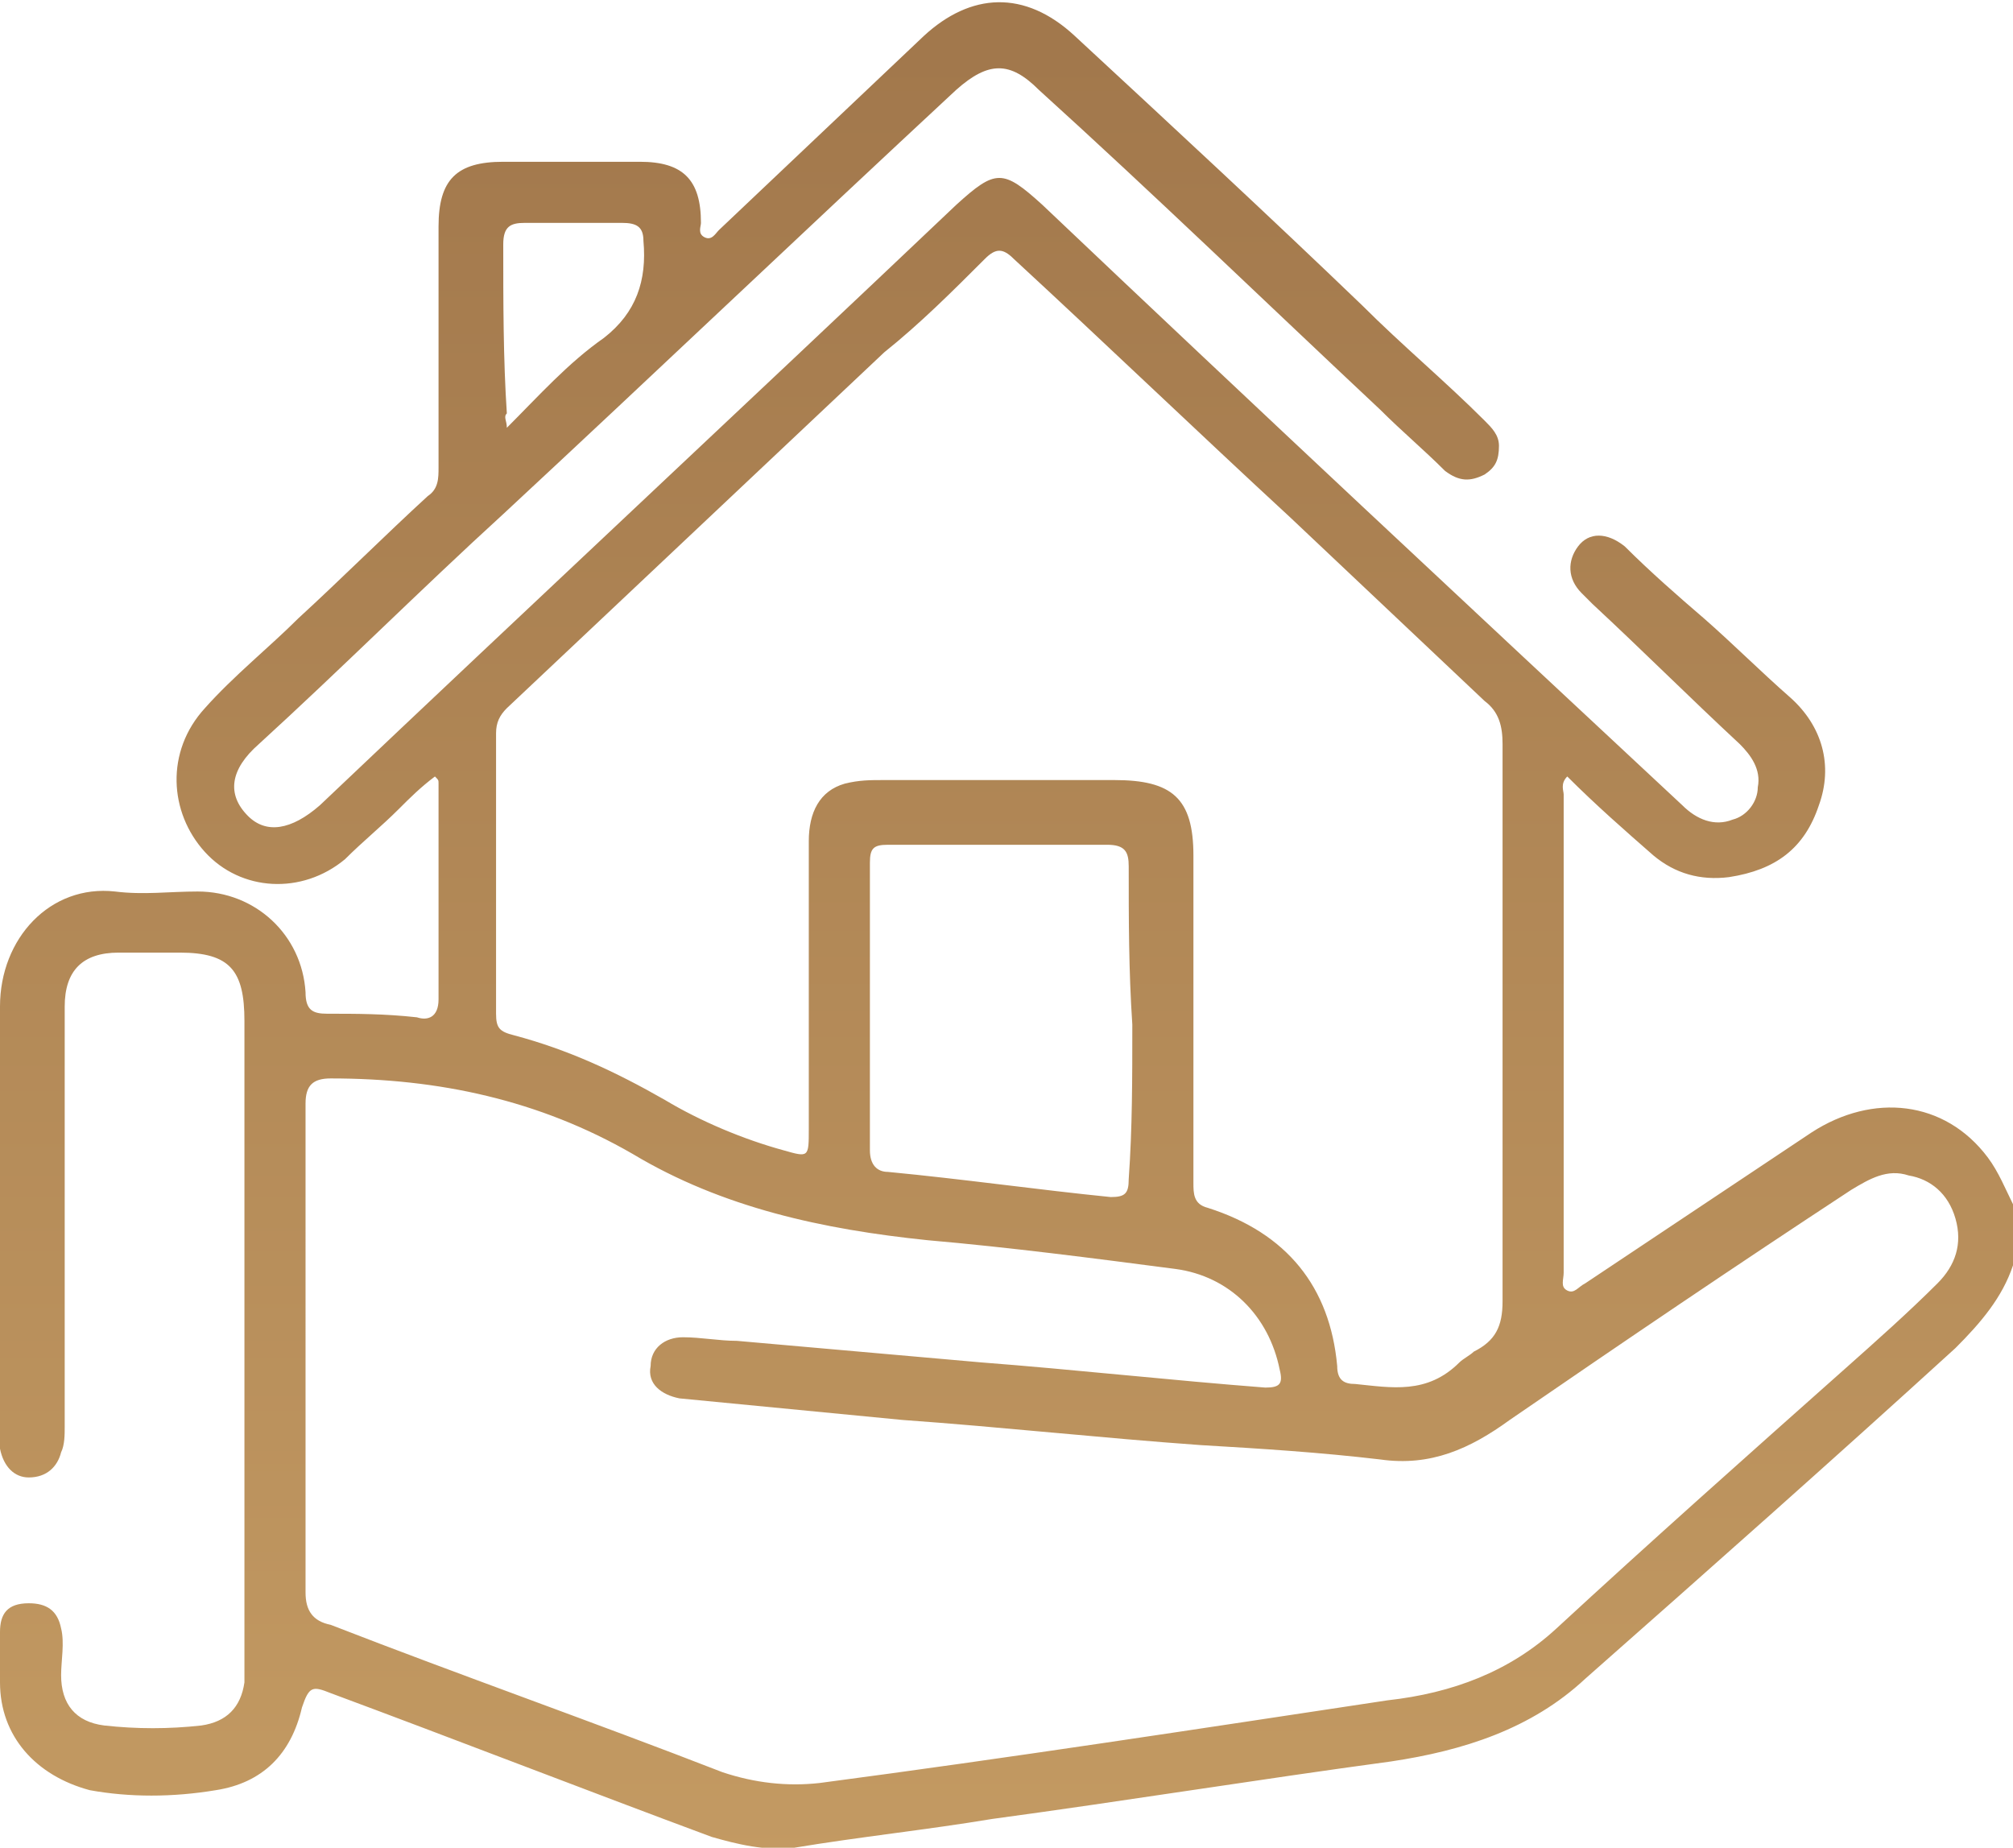 <?xml version="1.0" encoding="utf-8"?>
<!-- Generator: Adobe Illustrator 24.3.0, SVG Export Plug-In . SVG Version: 6.00 Build 0)  -->
<svg version="1.1" id="圖層_1" xmlns="http://www.w3.org/2000/svg" xmlns:xlink="http://www.w3.org/1999/xlink" x="0px" y="0px"
	 viewBox="0 0 56 51.4" style="enable-background:new 0 0 56 51.4;" xml:space="preserve">
<style type="text/css">
	.st0{fill:url(#SVGID_1_);}
</style>
<g>
	<linearGradient id="SVGID_1_" gradientUnits="userSpaceOnUse" x1="28" y1="53.347" x2="28" y2="1.401">
		<stop  offset="0" style="stop-color:#C49B63"/>
		<stop  offset="1" style="stop-color:#A2784C"/>
	</linearGradient>
	<path class="st0" d="M56,35.2c-0.3,0.9-0.9,1.6-1.6,2.3c-3.4,3.1-6.9,6.2-10.3,9.2c-1.5,1.4-3.4,2-5.4,2.3
		c-3.7,0.5-7.4,1.1-11.1,1.6c-1.8,0.3-3.7,0.5-5.5,0.8c-0.8,0.1-1.6-0.1-2.3-0.3c-3.5-1.3-7.1-2.7-10.6-4c-0.5-0.2-0.6-0.2-0.8,0.4
		c-0.3,1.3-1.1,2.1-2.4,2.3c-1.2,0.2-2.4,0.2-3.5,0C1,49.4,0,48.3,0,46.8c0-0.5,0-0.9,0-1.4c0-0.5,0.2-0.8,0.8-0.8
		c0.5,0,0.8,0.2,0.9,0.7c0.1,0.4,0,0.9,0,1.3c0,0.8,0.4,1.3,1.2,1.4c0.9,0.1,1.8,0.1,2.7,0c0.7-0.1,1.1-0.5,1.2-1.2
		c0-0.2,0-0.4,0-0.6c0-5.9,0-11.8,0-17.8c0-1.4-0.4-1.9-1.8-1.9c-0.6,0-1.2,0-1.7,0c-1,0-1.5,0.5-1.5,1.5c0,3.9,0,7.8,0,11.7
		c0,0.2,0,0.5-0.1,0.7c-0.1,0.4-0.4,0.7-0.9,0.7c-0.4,0-0.7-0.3-0.8-0.8c0-0.1,0-0.3,0-0.4c0-4,0-7.9,0-11.9c0-1.9,1.4-3.4,3.2-3.2
		c0.8,0.1,1.5,0,2.3,0c1.6,0,2.9,1.2,3,2.8c0,0.5,0.2,0.6,0.6,0.6c0.8,0,1.6,0,2.5,0.1c0.3,0.1,0.6,0,0.6-0.5c0-2,0-4,0-6
		c0-0.1,0-0.1-0.1-0.2c-0.4,0.3-0.7,0.6-1,0.9c-0.5,0.5-1,0.9-1.5,1.4c-1.2,1-2.9,0.9-3.9-0.2c-1-1.1-1.1-2.8,0-4
		c0.8-0.9,1.8-1.7,2.6-2.5c1.2-1.1,2.4-2.3,3.6-3.4c0.3-0.2,0.3-0.5,0.3-0.8c0-2.2,0-4.5,0-6.7c0-1.3,0.5-1.8,1.8-1.8
		c1.3,0,2.5,0,3.8,0c1.2,0,1.7,0.5,1.7,1.7c0,0.1-0.1,0.3,0.1,0.4c0.2,0.1,0.3-0.1,0.4-0.2c1.9-1.8,3.8-3.6,5.7-5.4
		c1.3-1.2,2.8-1.3,4.2,0c2.7,2.5,5.4,5,8,7.5c1.1,1.1,2.3,2.1,3.4,3.2c0.2,0.2,0.4,0.4,0.4,0.7c0,0.4-0.1,0.6-0.4,0.8
		c-0.4,0.2-0.7,0.2-1.1-0.1c-0.6-0.6-1.2-1.1-1.8-1.7c-3.2-3-6.3-6-9.5-8.9c-0.8-0.8-1.4-0.8-2.3,0c-4.2,3.9-8.4,7.9-12.6,11.8
		c-2.3,2.1-4.5,4.3-6.8,6.4c-0.8,0.7-0.9,1.4-0.3,2c0.5,0.5,1.2,0.4,2-0.3c5.9-5.6,11.8-11.1,17.7-16.7c1.1-1,1.3-1,2.4,0
		c5.9,5.6,11.9,11.2,17.8,16.7c0.4,0.4,0.9,0.6,1.4,0.4c0.4-0.1,0.7-0.5,0.7-0.9c0.1-0.5-0.2-0.9-0.5-1.2c-1.4-1.3-2.7-2.6-4.1-3.9
		c-0.1-0.1-0.2-0.2-0.3-0.3c-0.4-0.4-0.4-0.9-0.1-1.3c0.3-0.4,0.8-0.4,1.3,0c0.7,0.7,1.5,1.4,2.2,2c0.8,0.7,1.6,1.5,2.4,2.2
		c0.9,0.8,1.2,1.9,0.8,3c-0.4,1.2-1.2,1.8-2.5,2c-0.8,0.1-1.5-0.1-2.1-0.6c-0.8-0.7-1.6-1.4-2.4-2.2c-0.2,0.2-0.1,0.4-0.1,0.5
		c0,4.4,0,8.8,0,13.3c0,0.2-0.1,0.4,0.1,0.5c0.2,0.1,0.3-0.1,0.5-0.2c2.1-1.4,4.2-2.8,6.3-4.2c1.7-1.1,3.7-0.9,4.9,0.7
		c0.3,0.4,0.5,0.9,0.7,1.3C56,34.1,56,34.7,56,35.2z M8.5,37.5c0,2.3,0,4.5,0,6.8c0,0.5,0.2,0.8,0.7,0.9c3.6,1.4,7.3,2.7,10.9,4.1
		c0.9,0.3,1.8,0.4,2.7,0.3c5.3-0.7,10.5-1.5,15.8-2.3c1.8-0.2,3.4-0.8,4.7-2c2.6-2.4,5.3-4.8,8-7.2c0.9-0.8,1.8-1.6,2.6-2.4
		c0.5-0.5,0.7-1.1,0.5-1.8c-0.2-0.7-0.7-1.1-1.3-1.2c-0.6-0.2-1.1,0.1-1.6,0.4c-3.2,2.1-6.3,4.2-9.5,6.4c-1.1,0.8-2.2,1.3-3.6,1.1
		c-1.7-0.2-3.3-0.3-5-0.4c-2.8-0.2-5.5-0.5-8.3-0.7c-2.1-0.2-4.1-0.4-6.2-0.6c-0.5-0.1-0.9-0.4-0.8-0.9c0-0.5,0.4-0.8,0.9-0.8
		c0.5,0,1,0.1,1.5,0.1c2.3,0.2,4.5,0.4,6.8,0.6c2.6,0.2,5.3,0.5,7.9,0.7c0.4,0,0.5-0.1,0.4-0.5c-0.3-1.5-1.4-2.6-2.9-2.8
		c-2.3-0.3-4.6-0.6-6.9-0.8c-2.9-0.3-5.7-0.9-8.2-2.4c-2.6-1.5-5.4-2.1-8.4-2.1c-0.5,0-0.7,0.2-0.7,0.7C8.5,32.9,8.5,35.2,8.5,37.5z
		 M41.8,28.6C41.8,28.6,41.8,28.6,41.8,28.6c0-2.6,0-5.3,0-7.9c0-0.5-0.1-0.9-0.5-1.2c-1.8-1.7-3.6-3.4-5.4-5.1
		c-2.6-2.4-5.1-4.8-7.7-7.2c-0.3-0.3-0.5-0.3-0.8,0c-0.9,0.9-1.8,1.8-2.8,2.6c-3.5,3.3-7,6.6-10.5,9.9c-0.2,0.2-0.3,0.4-0.3,0.7
		c0,2.6,0,5.2,0,7.8c0,0.4,0.1,0.5,0.5,0.6c1.5,0.4,2.8,1,4.2,1.8c1,0.6,2.2,1.1,3.3,1.4c0.7,0.2,0.7,0.2,0.7-0.6c0-2.7,0-5.4,0-8
		c0-0.8,0.3-1.4,1-1.6c0.4-0.1,0.7-0.1,1.1-0.1c2.1,0,4.3,0,6.4,0c1.6,0,2.2,0.5,2.2,2.1c0,3,0,6.1,0,9.1c0,0.3,0,0.6,0.4,0.7
		c2.2,0.7,3.4,2.2,3.6,4.4c0,0.4,0.2,0.5,0.5,0.5c1,0.1,2,0.3,2.9-0.6c0.1-0.1,0.3-0.2,0.4-0.3c0.6-0.3,0.8-0.7,0.8-1.4
		C41.8,33.9,41.8,31.2,41.8,28.6z M31.5,28.5C31.5,28.5,31.4,28.5,31.5,28.5c-0.1-1.5-0.1-2.9-0.1-4.4c0-0.4-0.1-0.6-0.6-0.6
		c-2,0-4,0-6.1,0c-0.4,0-0.5,0.1-0.5,0.5c0,2.7,0,5.3,0,8c0,0.4,0.2,0.6,0.5,0.6c2.1,0.2,4.2,0.5,6.2,0.7c0.4,0,0.5-0.1,0.5-0.5
		C31.5,31.4,31.5,30,31.5,28.5z M14.1,11.9c0.9-0.9,1.7-1.8,2.7-2.5c0.9-0.7,1.2-1.6,1.1-2.7c0-0.4-0.2-0.5-0.6-0.5
		c-0.9,0-1.8,0-2.7,0c-0.4,0-0.6,0.1-0.6,0.6c0,1.6,0,3.2,0.1,4.7C14,11.6,14.1,11.7,14.1,11.9z"/>
</g>
</svg>
